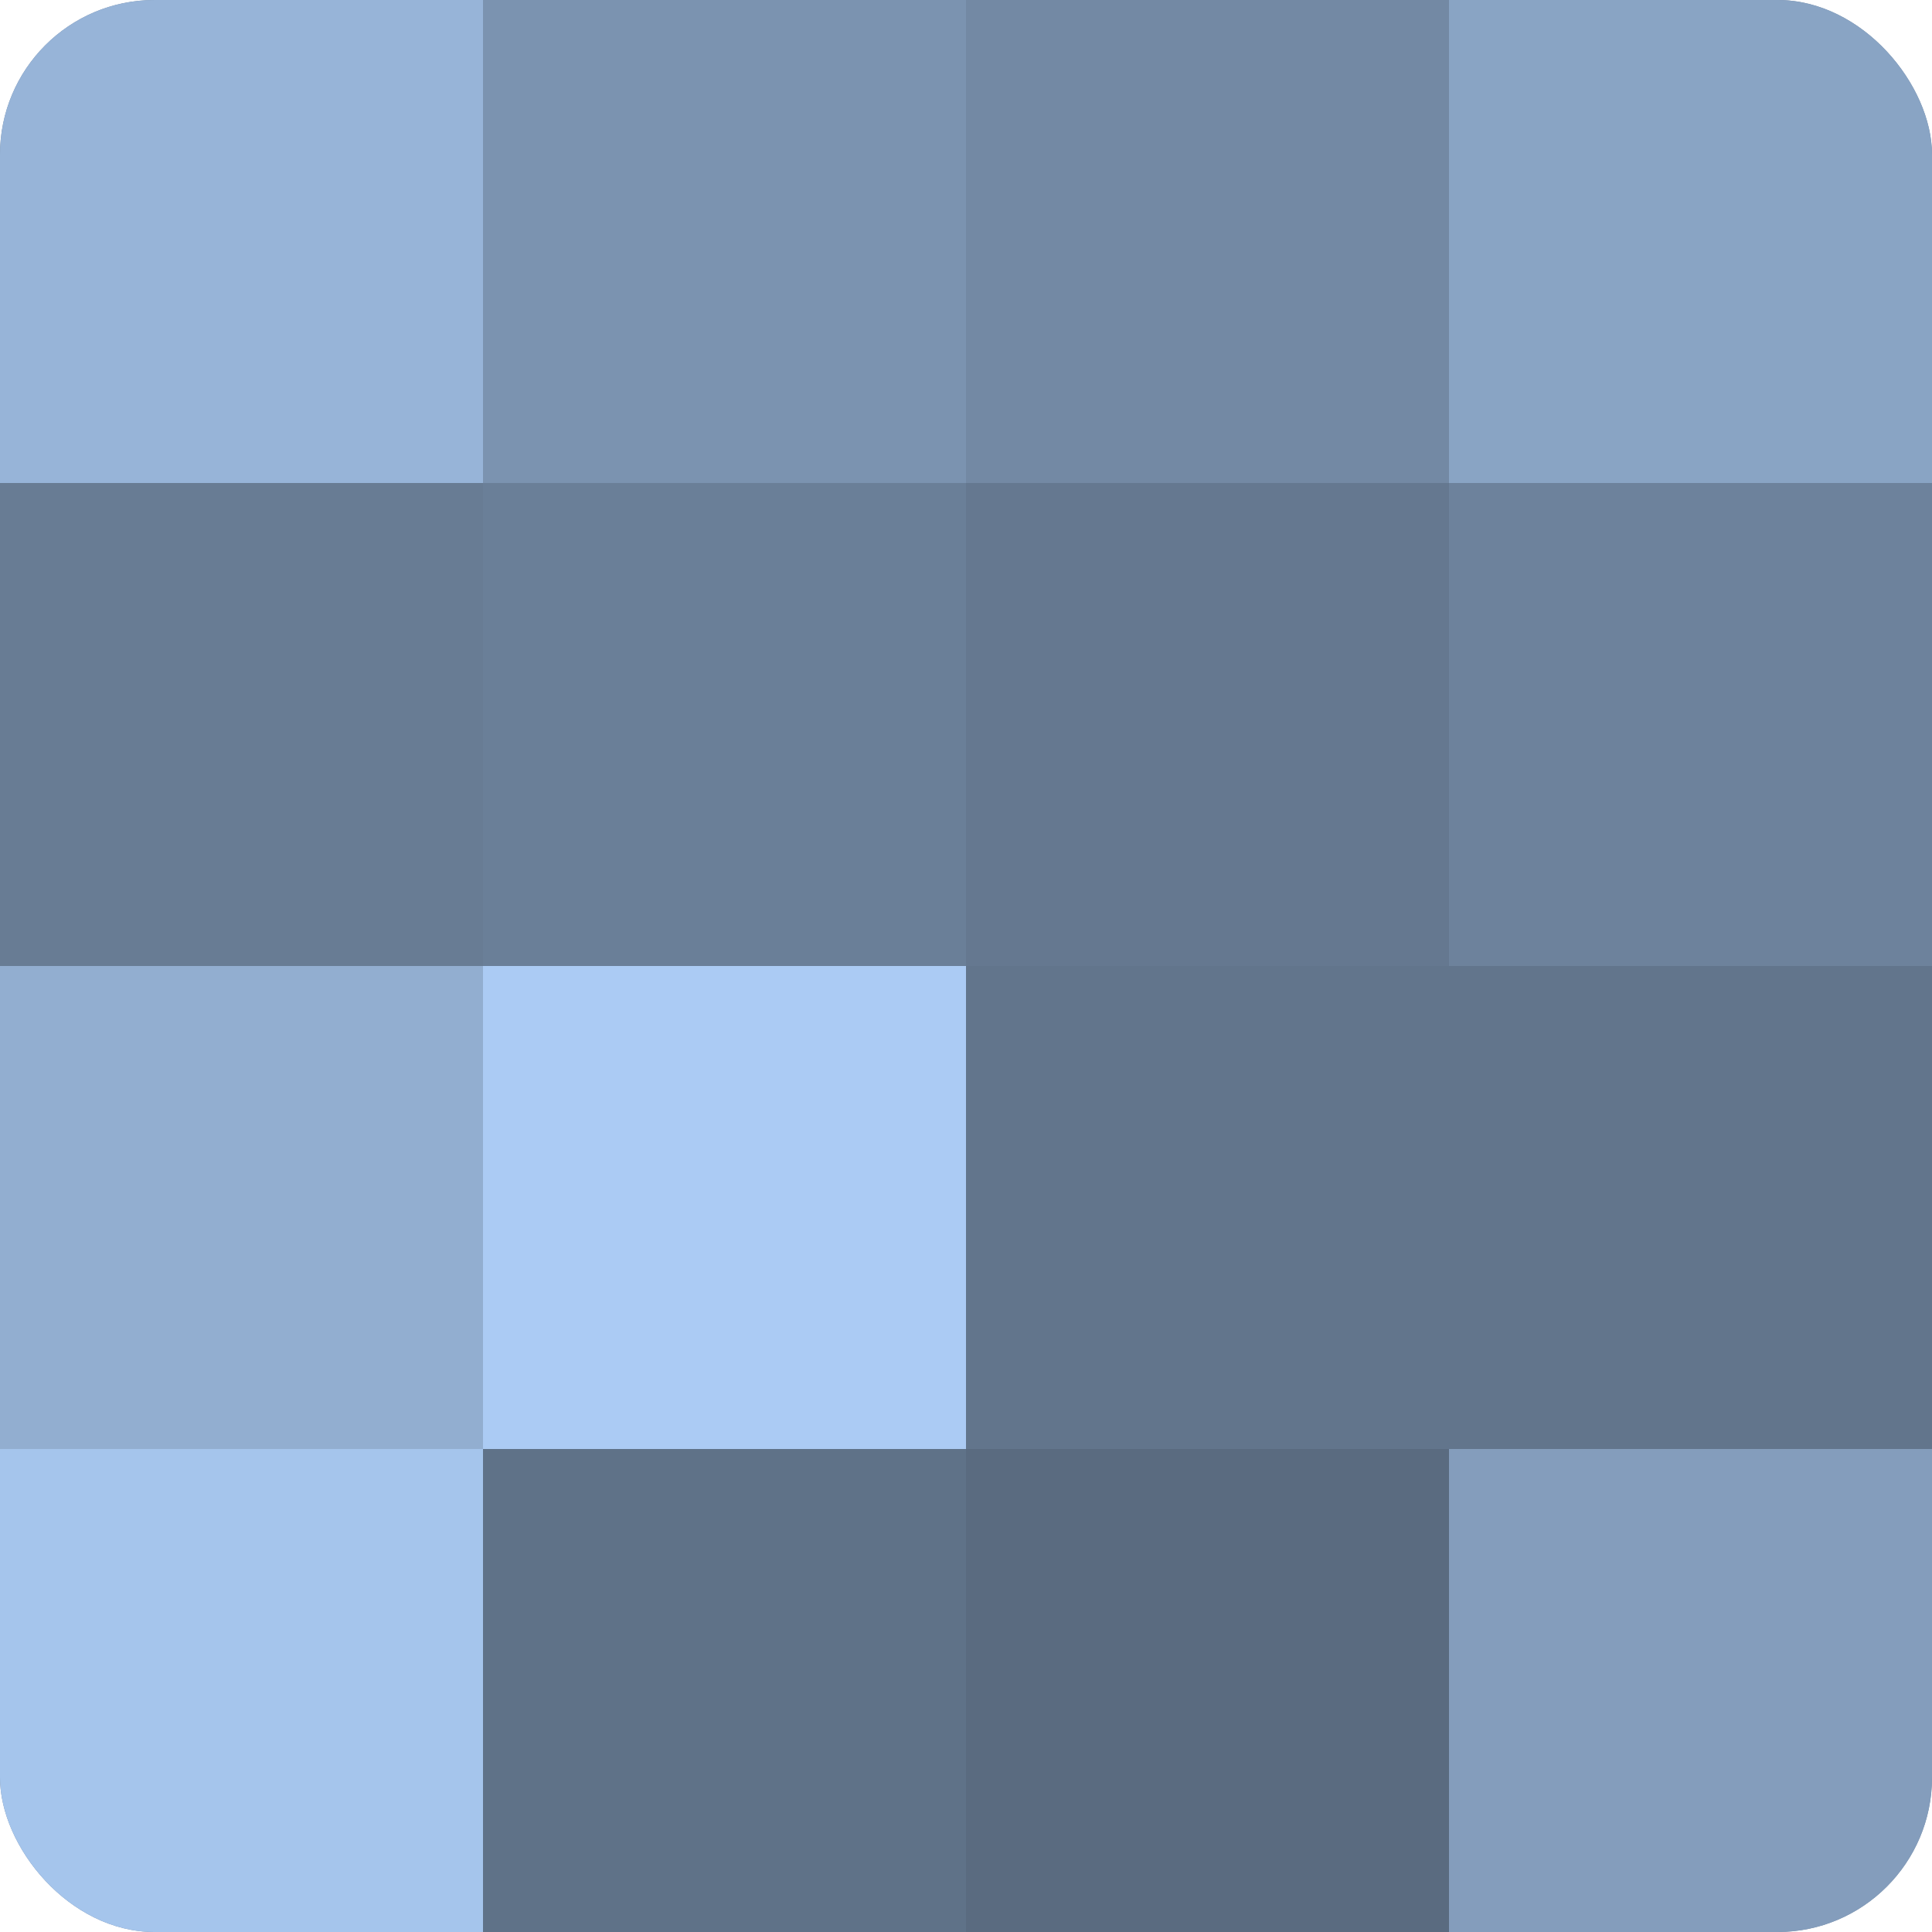 <?xml version="1.0" encoding="UTF-8"?>
<svg xmlns="http://www.w3.org/2000/svg" width="60" height="60" viewBox="0 0 100 100" preserveAspectRatio="xMidYMid meet"><defs><clipPath id="c" width="100" height="100"><rect width="100" height="100" rx="8" ry="8"/></clipPath></defs><g clip-path="url(#c)"><rect width="100" height="100" fill="#7086a0"/><rect width="25" height="25" fill="#97b4d8"/><rect y="25" width="25" height="25" fill="#687c94"/><rect y="50" width="25" height="25" fill="#92aed0"/><rect y="75" width="25" height="25" fill="#a5c5ec"/><rect x="25" width="25" height="25" fill="#7b93b0"/><rect x="25" y="25" width="25" height="25" fill="#6a7f98"/><rect x="25" y="50" width="25" height="25" fill="#abcbf4"/><rect x="25" y="75" width="25" height="25" fill="#5f7288"/><rect x="50" width="25" height="25" fill="#7389a4"/><rect x="50" y="25" width="25" height="25" fill="#657890"/><rect x="50" y="50" width="25" height="25" fill="#62758c"/><rect x="50" y="75" width="25" height="25" fill="#5a6b80"/><rect x="75" width="25" height="25" fill="#89a4c4"/><rect x="75" y="25" width="25" height="25" fill="#6d829c"/><rect x="75" y="50" width="25" height="25" fill="#62758c"/><rect x="75" y="75" width="25" height="25" fill="#849dbc"/></g></svg>
